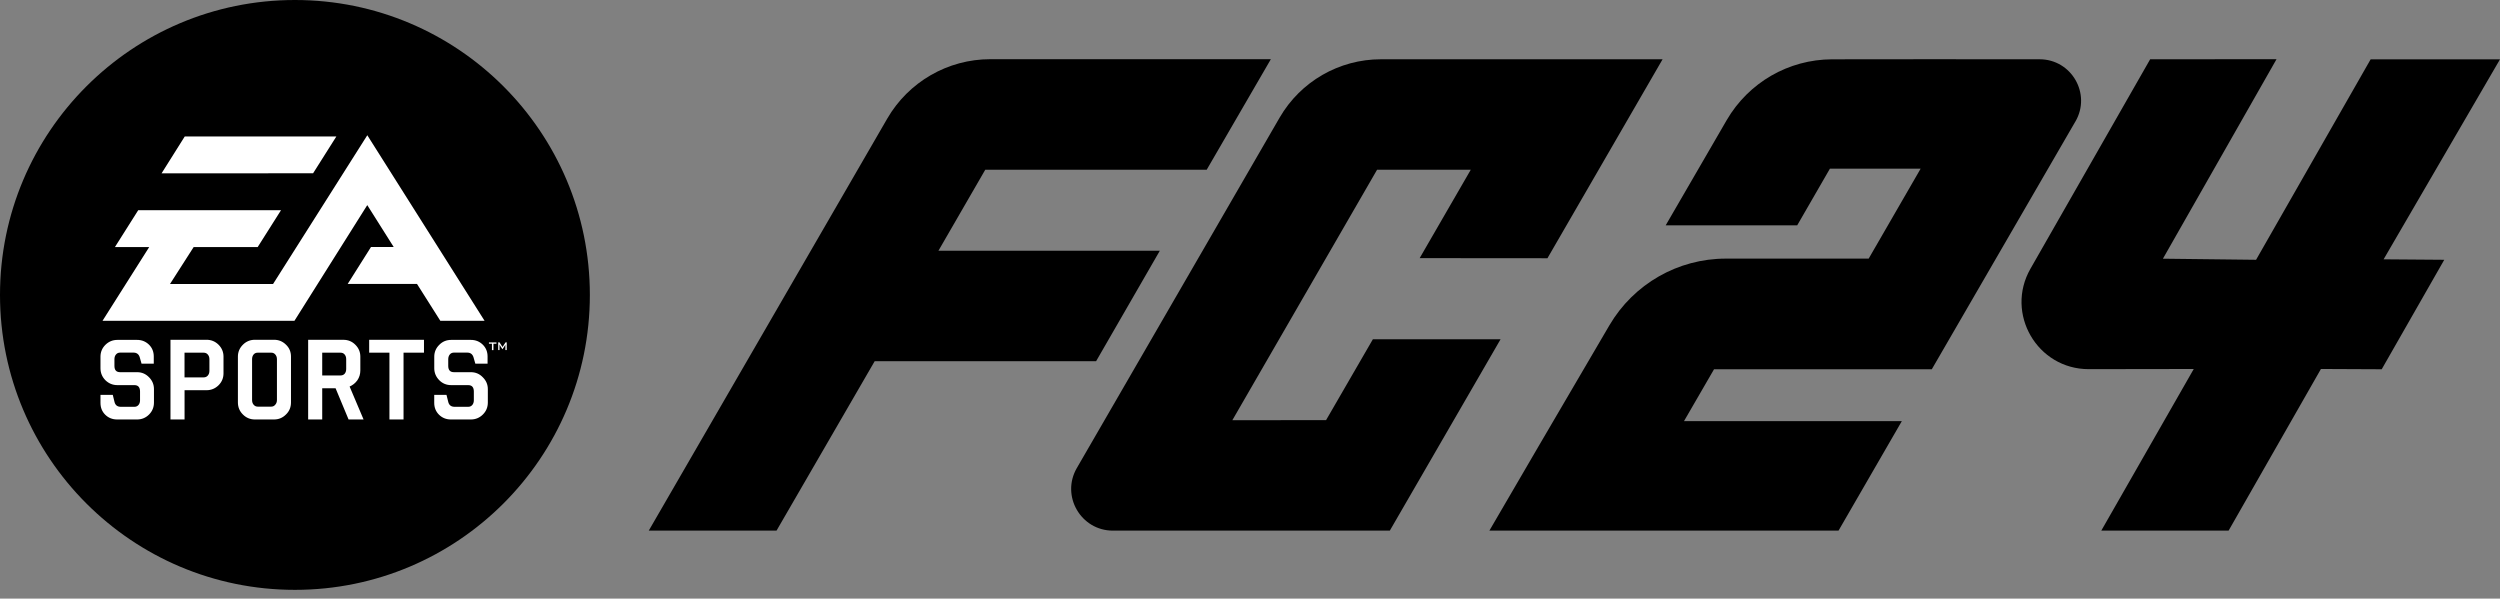 <?xml version="1.0" encoding="UTF-8"?>
<svg xmlns="http://www.w3.org/2000/svg" width="142" height="34" viewBox="0 0 142 34" fill="none">
  <rect x="0" y="0" width="142" height="34" fill="#808080" stroke="none"/>
  <title>EA Sports FC 24 logo</title>
  <g clip-path="url(#clip0_1092_23022)">
    <path d="M16.846 1.932C8.659 1.932 2.021 8.568 2.021 16.755C2.021 24.942 8.658 31.579 16.845 31.579C25.032 31.579 31.668 24.942 31.668 16.755C31.668 8.568 25.033 1.932 16.846 1.932Z" fill="white"></path>
    <path d="M19.35 20.032H18.302V21.325H19.35C19.443 21.325 19.519 21.292 19.578 21.226C19.635 21.157 19.664 21.067 19.664 20.961V20.404C19.664 20.296 19.637 20.209 19.578 20.138C19.52 20.067 19.443 20.033 19.35 20.033V20.032Z" fill="black"></path>
    <path d="M15.407 20.032H14.64C14.54 20.032 14.463 20.065 14.404 20.136C14.346 20.207 14.318 20.295 14.318 20.403V22.722C14.318 22.827 14.345 22.915 14.404 22.985C14.464 23.058 14.54 23.097 14.64 23.097H15.407C15.5 23.097 15.578 23.06 15.637 22.985C15.699 22.915 15.73 22.827 15.73 22.722V20.403C15.73 20.295 15.699 20.207 15.637 20.136C15.578 20.065 15.5 20.032 15.407 20.032Z" fill="black"></path>
    <path d="M11.573 20.032H10.481V21.435H11.573C11.666 21.435 11.745 21.4 11.804 21.331C11.865 21.26 11.895 21.172 11.895 21.064V20.404C11.895 20.295 11.865 20.209 11.804 20.138C11.745 20.067 11.666 20.033 11.573 20.033V20.032Z" fill="black"></path>
    <path d="M16.752 0C7.5 0 0 7.5 0 16.752C0 26.003 7.5 33.504 16.752 33.504C26.003 33.504 33.504 26.003 33.504 16.752C33.504 7.5 26.005 0 16.752 0ZM10.492 7.753H19.104L17.784 9.842L9.176 9.847L10.493 7.753H10.492ZM8.745 22.861C8.745 23.129 8.653 23.357 8.469 23.542C8.281 23.731 8.052 23.826 7.789 23.826H6.654C6.384 23.826 6.158 23.734 5.977 23.556C5.795 23.375 5.707 23.152 5.707 22.879V22.43H6.406L6.508 22.847C6.556 23.019 6.674 23.107 6.866 23.107H7.634C7.73 23.107 7.807 23.073 7.868 23.001C7.926 22.931 7.954 22.84 7.954 22.736V22.241C7.954 21.998 7.848 21.875 7.634 21.875H6.669C6.406 21.875 6.176 21.783 5.985 21.595C5.8 21.406 5.707 21.18 5.707 20.914V20.261C5.707 19.999 5.8 19.773 5.985 19.588C6.176 19.399 6.406 19.306 6.669 19.306H7.789C8.052 19.306 8.276 19.397 8.462 19.576C8.644 19.756 8.734 19.979 8.734 20.251V20.657H8.04L7.936 20.29C7.882 20.114 7.76 20.028 7.581 20.028H6.824C6.724 20.028 6.647 20.064 6.589 20.134C6.527 20.205 6.5 20.295 6.5 20.403V20.784C6.5 21.022 6.606 21.14 6.824 21.14H7.789C8.05 21.14 8.275 21.234 8.464 21.427C8.653 21.617 8.745 21.842 8.745 22.103V22.869V22.861ZM12.695 21.204C12.695 21.471 12.6 21.697 12.415 21.882C12.224 22.069 11.995 22.164 11.73 22.164H10.483V23.824H9.683V19.299H11.73C11.995 19.299 12.224 19.392 12.415 19.581C12.6 19.767 12.695 19.993 12.695 20.253V21.204ZM16.528 22.854C16.528 23.129 16.436 23.357 16.244 23.542C16.055 23.731 15.832 23.826 15.563 23.826H14.481C14.211 23.826 13.984 23.731 13.796 23.542C13.609 23.357 13.513 23.129 13.513 22.854V20.253C13.513 19.993 13.609 19.767 13.796 19.581C13.984 19.392 14.213 19.299 14.481 19.299H15.563C15.832 19.299 16.055 19.392 16.244 19.578C16.436 19.76 16.528 19.989 16.528 20.253V22.854ZM16.727 18.223H5.822L8.474 14.034H6.527L7.851 11.939H15.962L14.636 14.034H10.999L9.656 16.131H15.51L20.863 7.681L27.525 18.223H25.012L23.687 16.129H19.748L21.072 14.031H22.363L20.861 11.65L16.725 18.221L16.727 18.223ZM19.799 23.826L19.061 22.054H18.302V23.826H17.503V19.301H19.503C19.772 19.301 19.999 19.394 20.185 19.583C20.372 19.768 20.467 19.994 20.467 20.254V21.044C20.467 21.248 20.409 21.437 20.298 21.6C20.18 21.764 20.032 21.88 19.858 21.956L20.651 23.826H19.8H19.799ZM24.082 20.032H22.921V23.826H22.12V20.032H20.969V19.301H24.082V20.032ZM27.709 22.861C27.709 23.129 27.616 23.357 27.429 23.542C27.24 23.731 27.012 23.826 26.744 23.826H25.612C25.342 23.826 25.119 23.734 24.936 23.556C24.755 23.375 24.664 23.152 24.664 22.879V22.43H25.361L25.465 22.847C25.514 23.019 25.631 23.107 25.825 23.107H26.592C26.688 23.107 26.769 23.073 26.828 23.001C26.886 22.931 26.914 22.84 26.914 22.736V22.241C26.914 21.998 26.808 21.875 26.592 21.875H25.629C25.362 21.875 25.133 21.783 24.949 21.595C24.764 21.406 24.666 21.18 24.666 20.914V20.261C24.666 19.999 24.762 19.773 24.949 19.588C25.133 19.399 25.362 19.306 25.629 19.306H26.746C27.014 19.306 27.237 19.397 27.421 19.576C27.603 19.756 27.694 19.979 27.694 20.251V20.657H26.999L26.894 20.29C26.838 20.114 26.719 20.028 26.542 20.028H25.782C25.686 20.028 25.604 20.064 25.548 20.134C25.491 20.205 25.46 20.295 25.46 20.403V20.784C25.46 21.022 25.57 21.14 25.782 21.14H26.746C27.009 21.14 27.235 21.234 27.421 21.427C27.614 21.617 27.709 21.842 27.709 22.103V22.869V22.861ZM28.198 19.524H28.028V19.886H27.942V19.524H27.771V19.449H28.198V19.524ZM28.706 19.886V19.616C28.706 19.605 28.706 19.591 28.708 19.569C28.699 19.586 28.698 19.601 28.686 19.616L28.547 19.831H28.534L28.391 19.611C28.384 19.6 28.374 19.583 28.364 19.567C28.364 19.584 28.372 19.6 28.372 19.615V19.885H28.298V19.446H28.372L28.544 19.711L28.716 19.446H28.782V19.885H28.703L28.706 19.886Z" fill="black"></path>
    <path d="M63.215 30.138H78.943L85.233 19.269H77.98L75.321 23.863L69.997 23.868L78.218 9.641H83.54L80.637 14.662L87.895 14.668L94.435 3.367H78.436C76.062 3.366 73.869 4.631 72.681 6.684L61.164 26.584C60.25 28.163 61.39 30.14 63.214 30.14" fill="black"></path>
    <path d="M117.886 6.898C118.794 5.331 117.663 3.369 115.852 3.367C111.806 3.364 106.976 3.361 104.058 3.369C101.588 3.377 99.324 4.688 98.082 6.814C97.463 7.875 96.169 10.105 94.611 12.799H102.081L103.94 9.579H109.093L106.141 14.689H98.04C95.314 14.684 92.79 16.128 91.412 18.481C88.974 22.64 85.317 28.888 84.598 30.138H104.429L108.024 23.92H95.651L97.357 20.974H109.726C110.541 19.564 115.103 11.701 117.884 6.898" fill="black"></path>
    <path d="M53.303 14.242L55.963 9.64H68.541L72.185 3.362H56.25C53.836 3.362 51.604 4.649 50.394 6.74L36.851 30.137H44.108L49.682 20.516H62.259L65.879 14.24H53.301L53.303 14.242Z" fill="black"></path>
    <path d="M142 3.369L135.389 14.729L138.834 14.756L135.281 20.974L131.829 20.958L126.586 30.137H119.354L124.605 20.959L118.643 20.968C115.715 20.971 113.876 17.808 115.33 15.264L122.129 3.367L129.307 3.362L122.854 14.694L128.145 14.756L134.653 3.369H142.002H142Z" fill="black"></path>
  </g>
  <defs>
    <clipPath id="clip0_1092_23022">
      <rect width="142" height="33.504" fill="black"></rect>
    </clipPath>
  </defs>
</svg>
